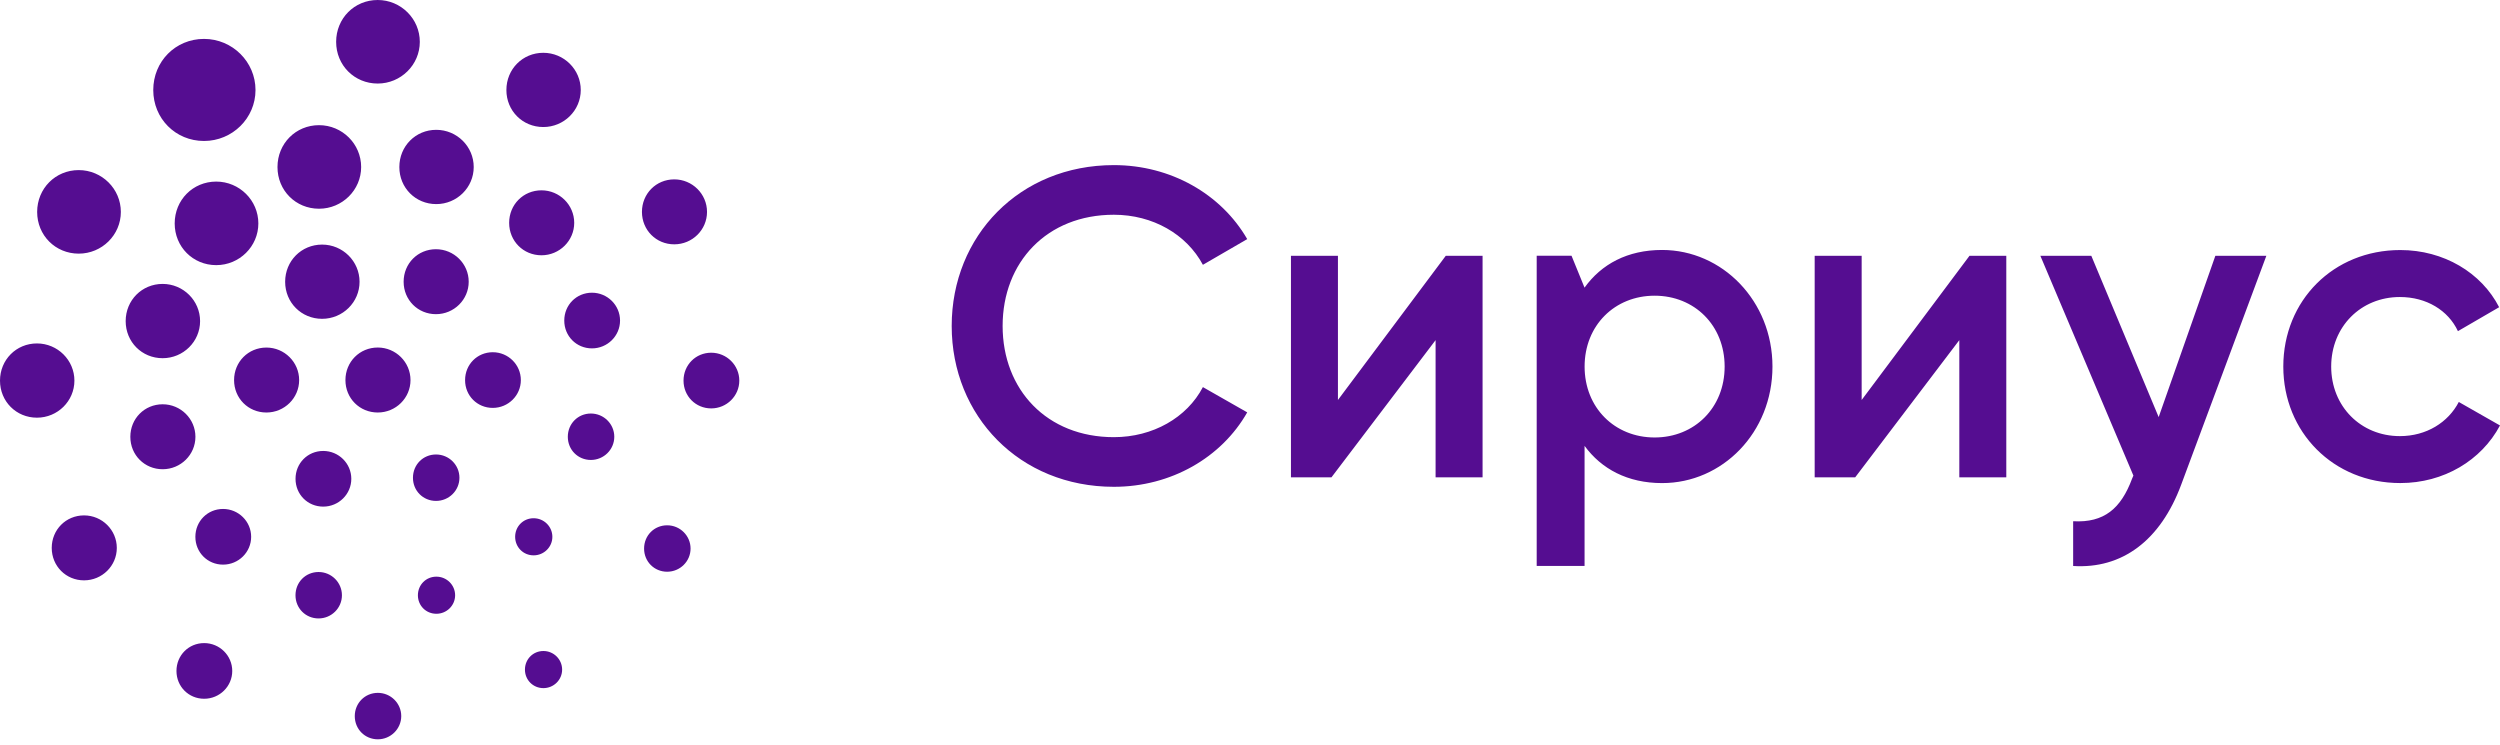<?xml version="1.0" encoding="UTF-8"?> <svg xmlns="http://www.w3.org/2000/svg" width="208" height="62" viewBox="0 0 208 62" fill="none"><path d="M36.306 51.066C37.167 51.066 37.866 50.375 37.866 49.526C37.866 48.673 37.167 47.978 36.306 47.978C35.446 47.978 34.769 48.657 34.769 49.526C34.769 50.391 35.446 51.066 36.306 51.066ZM44.397 46.205C45.255 46.205 45.957 45.514 45.957 44.664C45.957 43.811 45.258 43.117 44.397 43.117C43.536 43.117 42.86 43.795 42.86 44.664C42.863 45.527 43.536 46.205 44.397 46.205ZM49.16 38.268C50.235 38.268 51.109 37.403 51.109 36.34C51.109 35.274 50.235 34.405 49.16 34.405C48.083 34.405 47.242 35.255 47.242 36.34C47.242 37.422 48.083 38.268 49.16 38.268ZM49.251 28.985C50.539 28.985 51.588 27.948 51.588 26.672C51.588 25.393 50.539 24.353 49.251 24.353C47.96 24.353 46.947 25.373 46.947 26.672C46.947 27.967 47.96 28.985 49.251 28.985ZM45.051 21.239C46.552 21.239 47.775 20.027 47.775 18.541C47.775 17.049 46.552 15.835 45.051 15.835C43.542 15.835 42.361 17.023 42.361 18.541C42.361 20.056 43.542 21.239 45.051 21.239ZM36.297 16.981C38.015 16.981 39.413 15.599 39.413 13.896C39.413 12.191 38.015 10.802 36.297 10.802C34.575 10.802 33.226 12.162 33.226 13.896C33.222 15.624 34.572 16.981 36.297 16.981ZM26.543 17.366C28.475 17.366 30.048 15.809 30.048 13.896C30.048 11.978 28.475 10.414 26.543 10.414C24.605 10.414 23.087 11.945 23.087 13.896C23.084 15.844 24.601 17.366 26.543 17.366ZM17.99 22.059C19.922 22.059 21.495 20.502 21.495 18.59C21.495 16.671 19.922 15.108 17.99 15.108C16.051 15.108 14.534 16.639 14.534 18.59C14.534 20.535 16.051 22.059 17.99 22.059ZM13.53 29.802C15.249 29.802 16.647 28.419 16.647 26.717C16.647 25.012 15.249 23.622 13.53 23.622C11.809 23.622 10.456 24.983 10.456 26.717C10.456 28.448 11.806 29.802 13.53 29.802ZM13.534 39.04C15.035 39.04 16.259 37.832 16.259 36.343C16.259 34.851 15.035 33.636 13.534 33.636C12.026 33.636 10.844 34.825 10.844 36.343C10.844 37.855 12.026 39.04 13.534 39.04ZM18.559 46.977C19.847 46.977 20.896 45.94 20.896 44.664C20.896 43.385 19.847 42.345 18.559 42.345C17.268 42.345 16.255 43.366 16.255 44.664C16.255 45.959 17.268 46.977 18.559 46.977ZM26.504 51.454C27.579 51.454 28.449 50.588 28.449 49.526C28.449 48.46 27.575 47.591 26.504 47.591C25.427 47.591 24.585 48.44 24.585 49.526C24.585 50.608 25.43 51.454 26.504 51.454ZM26.892 42.151C28.18 42.151 29.229 41.114 29.229 39.838C29.229 38.559 28.18 37.519 26.892 37.519C25.601 37.519 24.588 38.54 24.588 39.838C24.588 41.137 25.601 42.151 26.892 42.151ZM22.165 34.321C23.669 34.321 24.889 33.113 24.889 31.624C24.889 30.131 23.666 28.917 22.165 28.917C20.656 28.917 19.475 30.109 19.475 31.624C19.475 33.139 20.656 34.321 22.165 34.321ZM31.43 34.321C32.934 34.321 34.154 33.113 34.154 31.624C34.154 30.131 32.931 28.914 31.43 28.914C29.922 28.914 28.74 30.106 28.74 31.624C28.74 33.139 29.922 34.321 31.43 34.321ZM26.799 26.526C28.517 26.526 29.915 25.144 29.915 23.445C29.915 21.739 28.517 20.35 26.799 20.35C25.077 20.35 23.724 21.71 23.724 23.445C23.724 25.17 25.074 26.526 26.799 26.526ZM36.271 26.139C37.776 26.139 38.996 24.927 38.996 23.442C38.996 21.949 37.773 20.735 36.271 20.735C34.763 20.735 33.582 21.923 33.582 23.442C33.582 24.953 34.766 26.139 36.271 26.139ZM40.999 33.937C42.287 33.937 43.335 32.9 43.335 31.624C43.335 30.345 42.287 29.305 40.999 29.305C39.708 29.305 38.695 30.325 38.695 31.624C38.691 32.919 39.704 33.937 40.999 33.937ZM36.277 41.676C37.352 41.676 38.225 40.814 38.225 39.748C38.225 38.682 37.352 37.813 36.277 37.813C35.2 37.813 34.358 38.662 34.358 39.748C34.355 40.83 35.2 41.676 36.277 41.676ZM16.987 58.137C18.275 58.137 19.323 57.1 19.323 55.825C19.323 54.545 18.275 53.505 16.987 53.505C15.695 53.505 14.682 54.526 14.682 55.825C14.682 57.12 15.695 58.137 16.987 58.137ZM6.993 48.285C8.498 48.285 9.718 47.074 9.718 45.588C9.718 44.096 8.495 42.881 6.993 42.881C5.485 42.881 4.304 44.07 4.304 45.588C4.307 47.1 5.489 48.285 6.993 48.285ZM3.074 34.751C4.793 34.751 6.191 33.368 6.191 31.669C6.191 29.963 4.793 28.574 3.074 28.574C1.353 28.574 0 29.934 0 31.669C0 33.397 1.349 34.751 3.074 34.751ZM6.55 21.103C8.482 21.103 10.055 19.546 10.055 17.634C10.055 15.715 8.482 14.152 6.55 14.152C4.612 14.152 3.091 15.683 3.091 17.634C3.091 19.578 4.608 21.103 6.55 21.103ZM16.974 11.729C19.336 11.729 21.258 9.83 21.258 7.491C21.258 5.146 19.336 3.237 16.974 3.237C14.605 3.237 12.751 5.107 12.751 7.491C12.751 9.865 14.605 11.729 16.974 11.729ZM31.423 6.951C33.355 6.951 34.928 5.394 34.928 3.482C34.928 1.563 33.355 0 31.423 0C29.485 0 27.967 1.531 27.967 3.482C27.967 5.427 29.485 6.951 31.423 6.951ZM45.203 10.569C46.921 10.569 48.319 9.187 48.319 7.488C48.319 5.782 46.921 4.393 45.203 4.393C43.481 4.393 42.132 5.753 42.132 7.488C42.128 9.216 43.478 10.569 45.203 10.569ZM56.099 20.328C57.604 20.328 58.824 19.12 58.824 17.631C58.824 16.138 57.6 14.924 56.099 14.924C54.591 14.924 53.41 16.112 53.41 17.631C53.413 19.145 54.591 20.328 56.099 20.328ZM59.173 33.979C60.461 33.979 61.51 32.942 61.51 31.666C61.51 30.387 60.461 29.346 59.173 29.346C57.882 29.346 56.869 30.367 56.869 31.666C56.869 32.961 57.882 33.979 59.173 33.979ZM55.507 47.568C56.581 47.568 57.455 46.702 57.455 45.64C57.455 44.574 56.581 43.705 55.507 43.705C54.429 43.705 53.588 44.554 53.588 45.64C53.588 46.722 54.432 47.568 55.507 47.568ZM45.212 57.252C46.07 57.252 46.769 56.561 46.769 55.712C46.769 54.859 46.07 54.164 45.212 54.164C44.352 54.164 43.675 54.843 43.675 55.712C43.675 56.574 44.352 57.252 45.212 57.252ZM31.436 61.51C30.358 61.51 29.517 60.663 29.517 59.581C29.517 58.499 30.362 57.646 31.436 57.646C32.511 57.646 33.384 58.515 33.384 59.581C33.381 60.644 32.507 61.51 31.436 61.51Z" fill="#550D91"></path><path d="M79.181 27.119C79.181 34.605 84.821 40.502 92.674 40.502C97.43 40.502 101.634 38.068 103.769 34.309L100.081 32.207C98.752 34.751 95.916 36.372 92.671 36.372C87.105 36.372 83.418 32.428 83.418 27.119C83.418 21.811 87.105 17.867 92.671 17.867C95.916 17.867 98.717 19.488 100.081 22.032L103.769 19.894C101.595 16.132 97.391 13.737 92.674 13.737C84.821 13.737 79.181 19.634 79.181 27.119ZM123.35 21.281V39.715H119.441V28.299L110.777 39.715H107.407V21.281H111.316V33.279L120.289 21.281H123.35ZM143.49 30.498C143.49 27.071 140.981 24.602 137.664 24.602C134.347 24.602 131.839 27.071 131.839 30.498C131.839 33.926 134.347 36.398 137.664 36.398C140.981 36.398 143.49 33.926 143.49 30.498ZM147.469 30.498C147.469 35.992 143.304 40.193 138.288 40.193C135.413 40.193 133.236 39.014 131.836 37.097V47.087H127.853V21.278H130.751L131.833 23.932C133.236 21.976 135.41 20.797 138.285 20.797C143.304 20.8 147.469 25.04 147.469 30.498ZM166.924 21.281V39.715H163.015V28.299L154.351 39.715H150.981V21.281H154.89V33.279L163.863 21.281H166.924ZM188.561 21.281L181.482 40.307C179.75 44.988 176.544 47.347 172.486 47.09V43.367C175.069 43.513 176.469 42.298 177.388 39.829L177.499 39.569L169.757 21.281H173.997L179.601 34.702L184.318 21.281H188.561ZM189.971 30.498C189.971 25.004 194.136 20.804 199.705 20.804C203.318 20.804 206.453 22.685 207.928 25.56L204.5 27.552C203.688 25.82 201.882 24.712 199.669 24.712C196.424 24.712 193.955 27.181 193.955 30.498C193.955 33.815 196.424 36.285 199.669 36.285C201.882 36.285 203.688 35.144 204.572 33.445L207.999 35.398C206.45 38.309 203.318 40.19 199.705 40.19C194.136 40.193 189.971 35.953 189.971 30.498Z" fill="#550D91"></path></svg> 